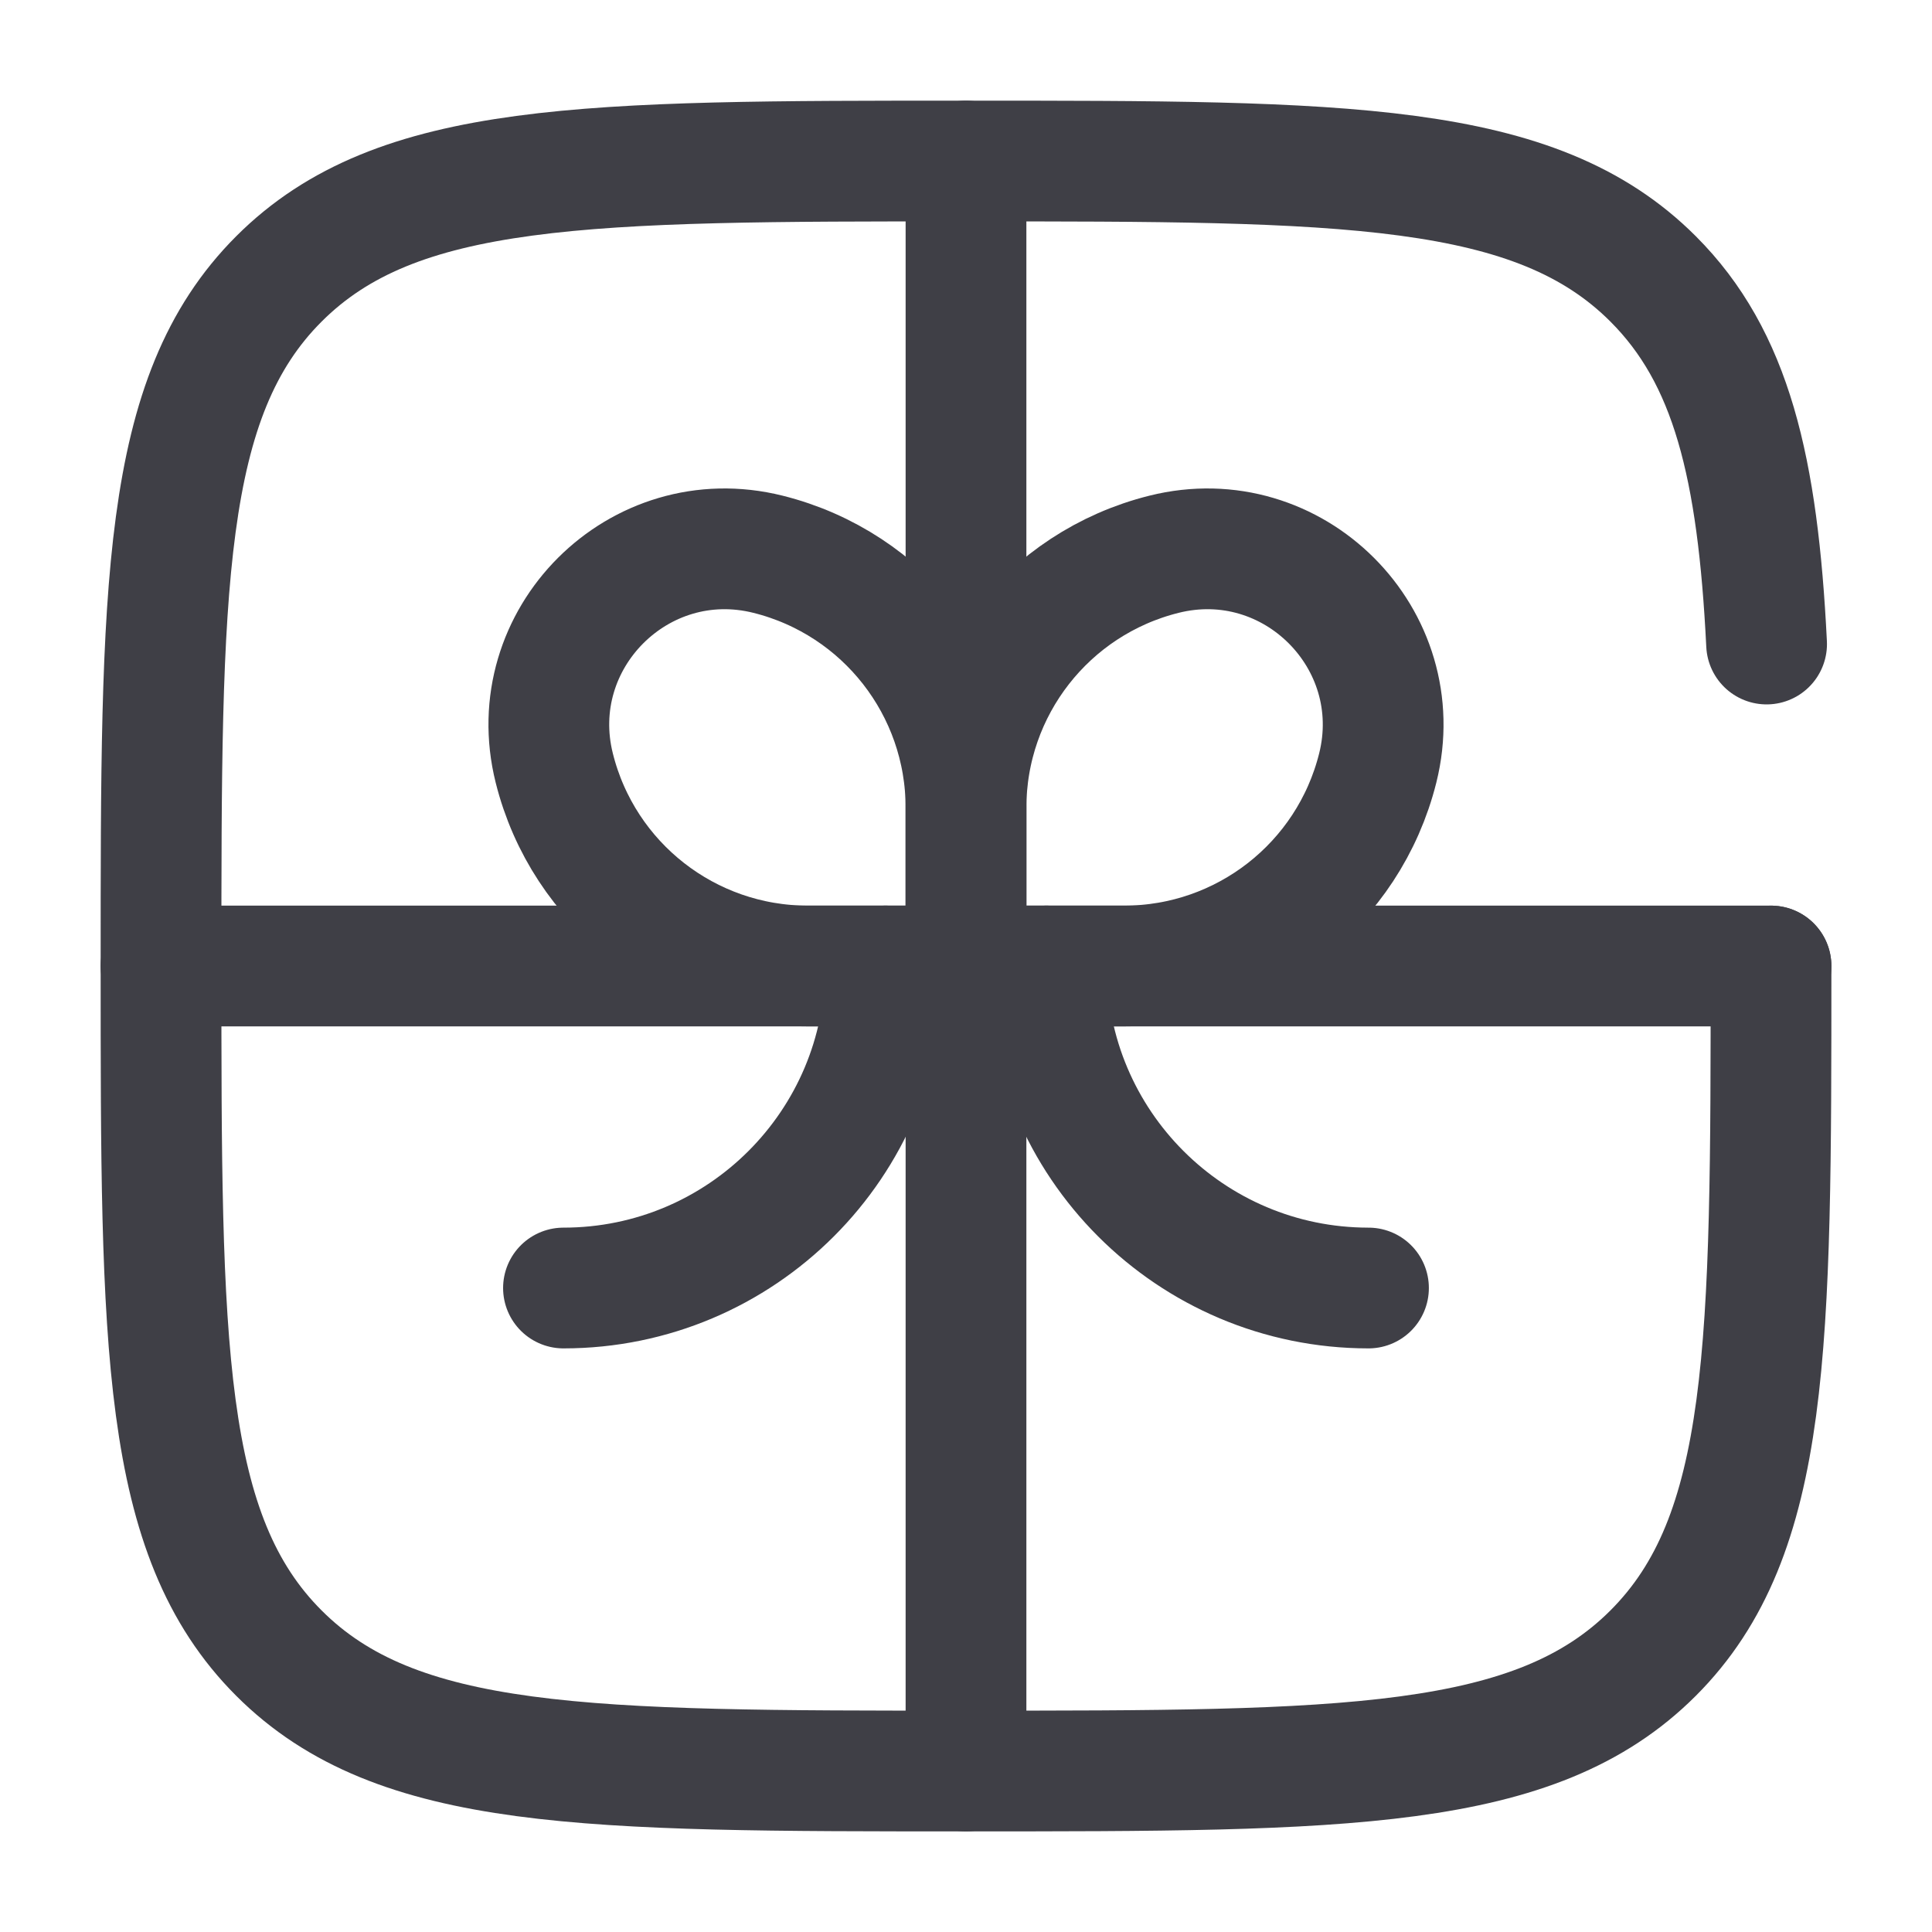 <svg width="52" height="52" viewBox="0 0 52 52" fill="none" xmlns="http://www.w3.org/2000/svg">
<path d="M47.667 26H4.334" stroke="#3F3F46" stroke-width="3.25" stroke-linecap="round"/>
<path d="M26 4.334V47.667" stroke="#3F3F46" stroke-width="3.25" stroke-linecap="round"/>
<path d="M28.166 26C28.166 30.786 32.046 34.667 36.833 34.667" stroke="#3F3F46" stroke-width="3.25" stroke-linecap="round"/>
<path d="M23.833 26C23.833 30.786 19.953 34.667 15.166 34.667" stroke="#3F3F46" stroke-width="3.25" stroke-linecap="round"/>
<path d="M26 21.742C26 18.514 28.197 15.7 31.329 14.918C34.803 14.049 37.951 17.196 37.082 20.671C36.299 23.803 33.485 26 30.257 26H26V21.742Z" stroke="#3F3F46" stroke-width="3.25"/>
<path d="M26 21.742C26 18.514 23.803 15.7 20.671 14.918C17.196 14.049 14.049 17.196 14.918 20.671C15.7 23.803 18.514 26 21.742 26H26V21.742Z" stroke="#3F3F46" stroke-width="3.25"/>
<path d="M47.667 26.001C47.667 36.214 47.667 41.321 44.494 44.494C41.321 47.667 36.214 47.667 26.001 47.667C15.787 47.667 10.68 47.667 7.507 44.494C4.334 41.321 4.334 36.214 4.334 26.001C4.334 15.787 4.334 10.68 7.507 7.507C10.68 4.334 15.787 4.334 26.001 4.334C36.214 4.334 41.321 4.334 44.494 7.507C46.604 9.617 47.311 12.582 47.548 17.334" stroke="#3F3F46" stroke-width="3.25" stroke-linecap="round"/>
</svg>
